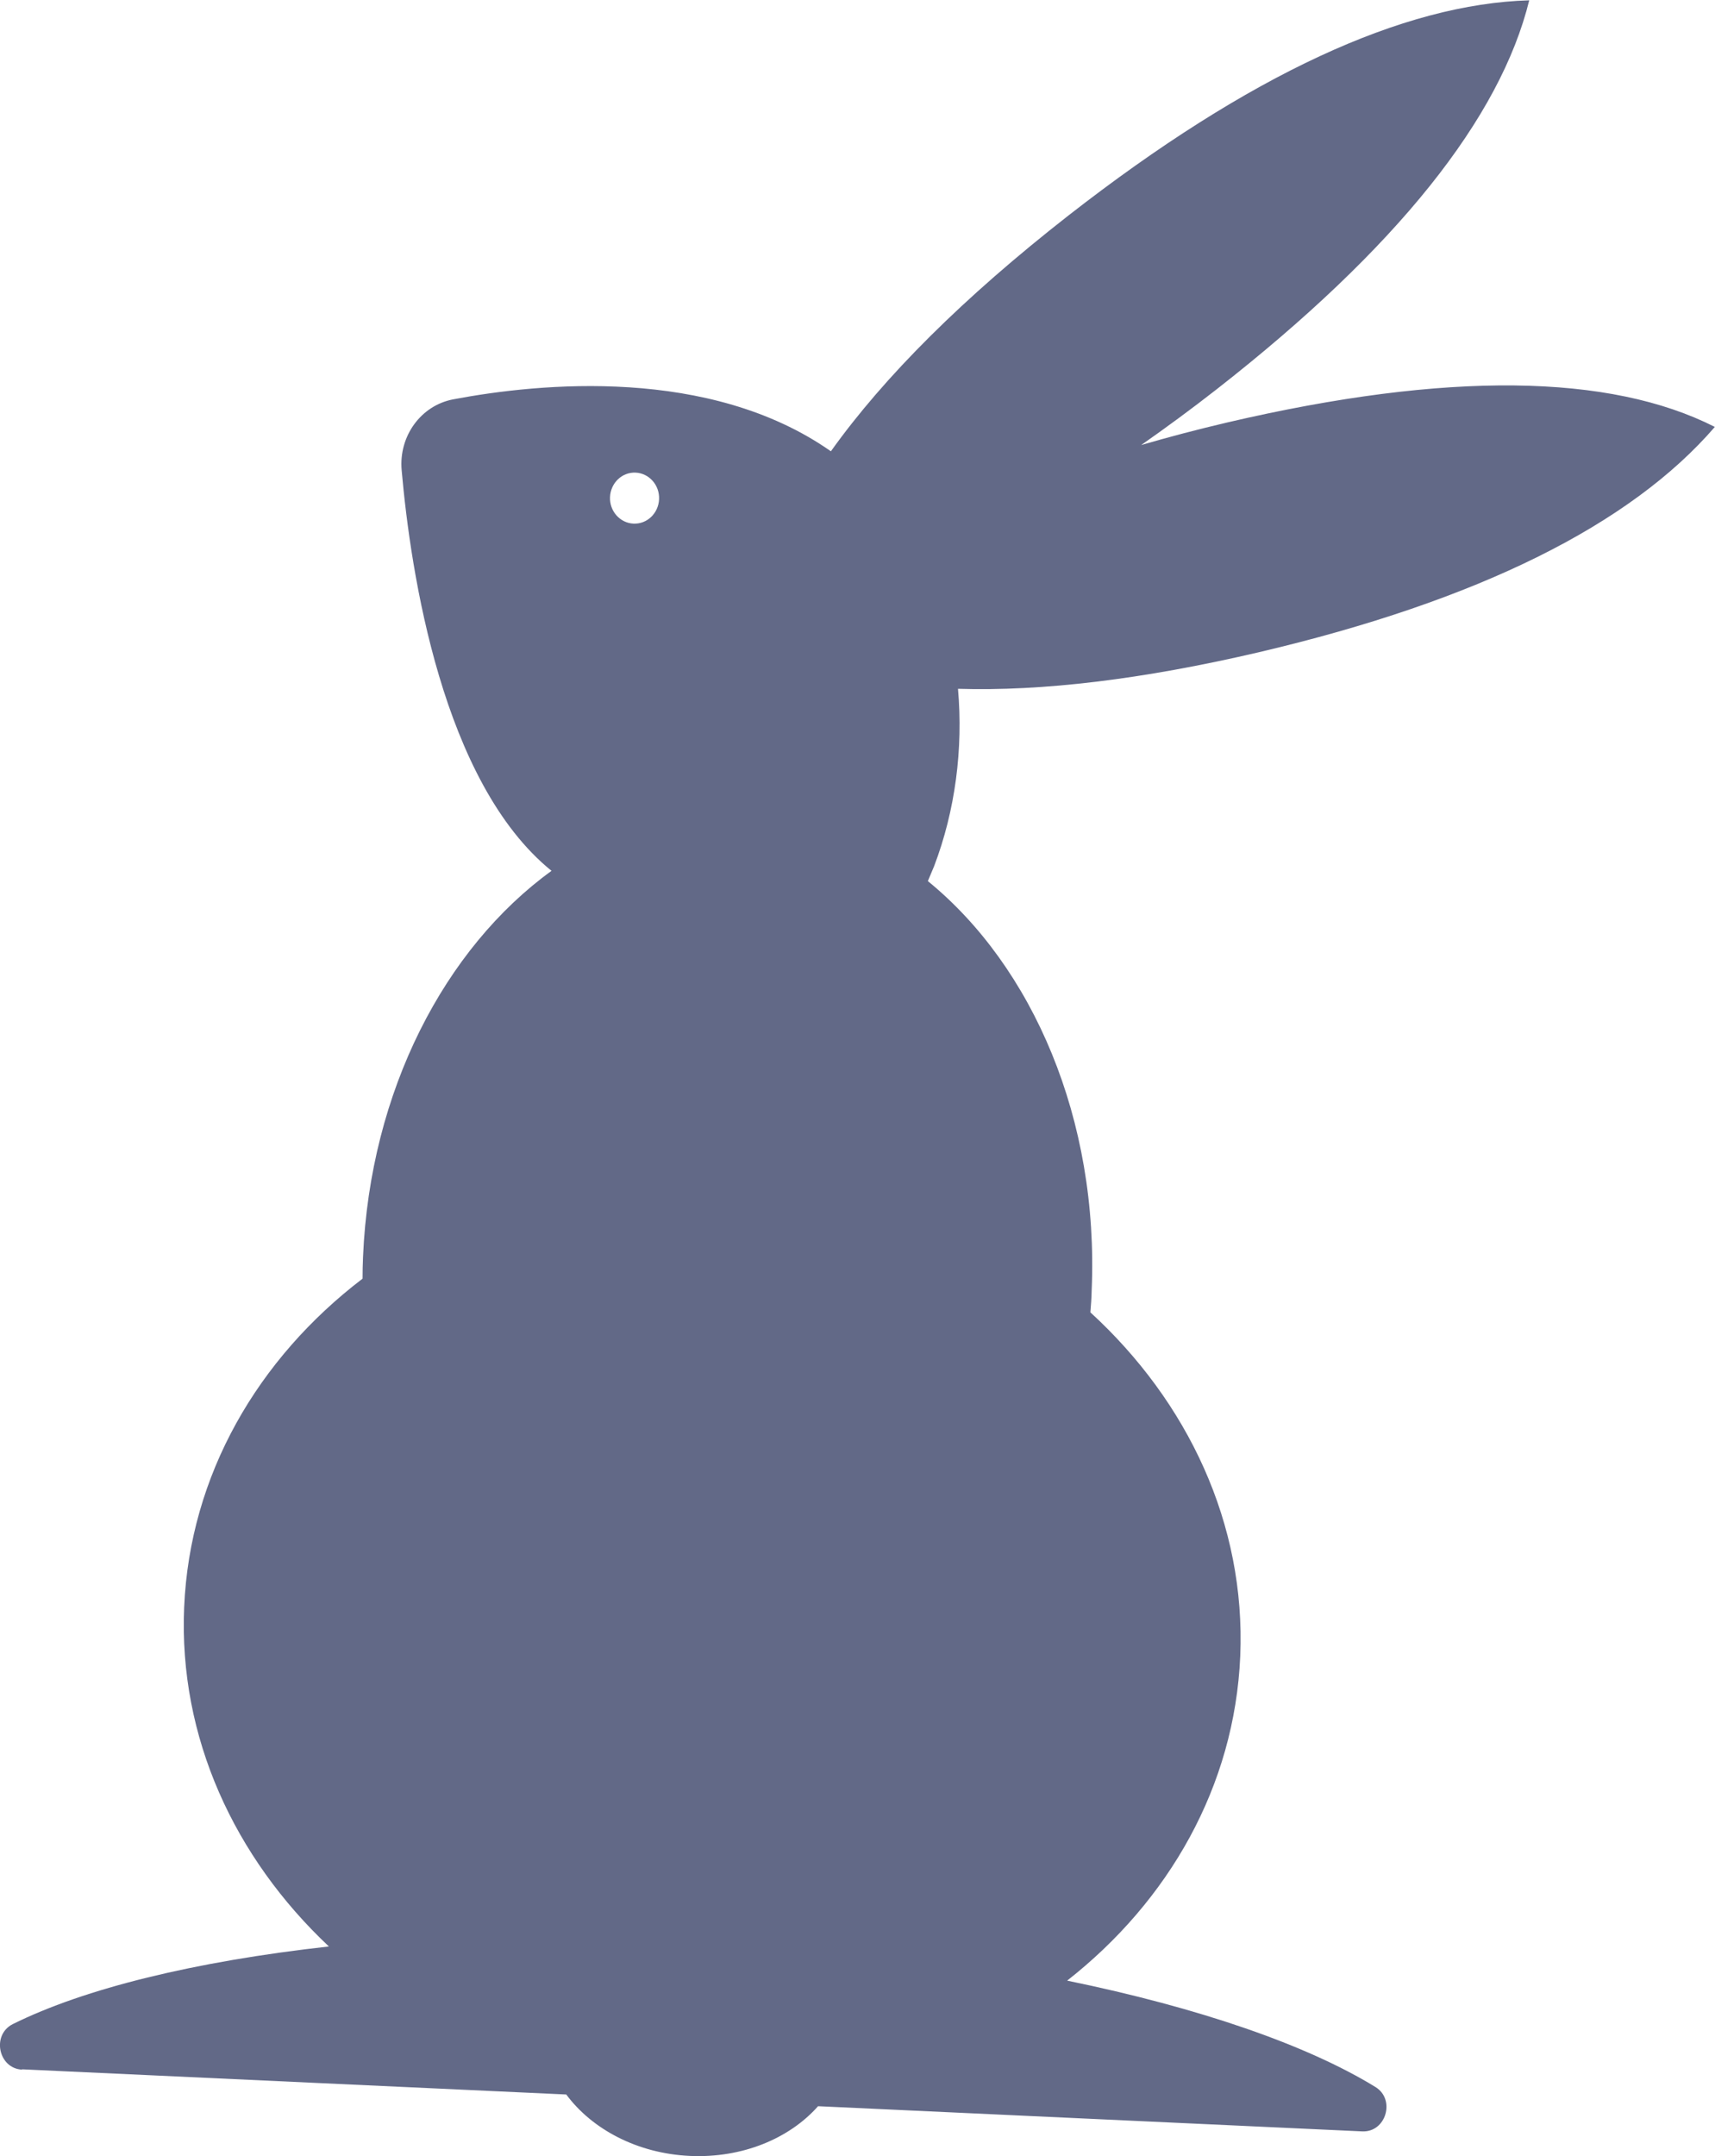 <?xml version="1.0" encoding="UTF-8"?>
<svg id="_レイヤー_2" data-name="レイヤー 2" xmlns="http://www.w3.org/2000/svg" viewBox="0 0 107 134.44">
  <defs>
    <style>
      .cls-1 {
        fill: #202954;
      }

      .cls-2 {
        opacity: .7;
      }
    </style>
  </defs>
  <g id="_レイヤー_1-2" data-name="レイヤー 1">
    <g class="cls-2">
      <path class="cls-1" d="M1.38,129.03l33.95,1.57c1.6,2.16,4.43,3.68,7.71,3.83,3.28.15,6.22-1.09,8-3.1l33.95,1.57c1.48.07,2.1-1.99.82-2.77-4.27-2.62-10.99-4.94-19.23-6.63,6.34-4.97,10.45-12.12,10.8-20.23.35-8.25-3.27-15.87-9.35-21.44.04-.45.07-.9.08-1.36.46-10.67-3.68-20.2-10.22-25.53.13-.3.26-.61.39-.93,1.32-3.46,1.82-7.32,1.49-11.06,5.25.16,11.49-.58,18.77-2.28,13.76-3.23,23.21-7.98,28.45-14.05-6.53-3.31-16.65-3.49-30.41-.28-1.88.44-3.66.91-5.38,1.41,1.53-1.07,3.1-2.22,4.7-3.47,11.28-8.81,17.71-16.94,19.51-24.26-7.84.22-17.45,4.61-28.74,13.41-6.58,5.14-11.5,10.05-14.83,14.71-7.56-5.3-18.17-4.26-23.56-3.24-2.02.38-3.41,2.3-3.22,4.42.56,6.38,2.54,19.47,9.35,24.98-6.65,4.82-11.32,13.71-11.76,24.07-.02.46-.03.91-.03,1.36-6.53,4.98-10.78,12.24-11.13,20.49-.35,8.11,3.14,15.61,9.03,21.15-8.36.93-15.25,2.62-19.72,4.84-1.34.67-.9,2.77.58,2.84ZM41.12,31.13c-.04.88-.75,1.56-1.6,1.52-.84-.04-1.5-.78-1.46-1.66.04-.88.75-1.56,1.6-1.52.84.04,1.5.78,1.46,1.66Z"/>
    </g>
  </g>
</svg>